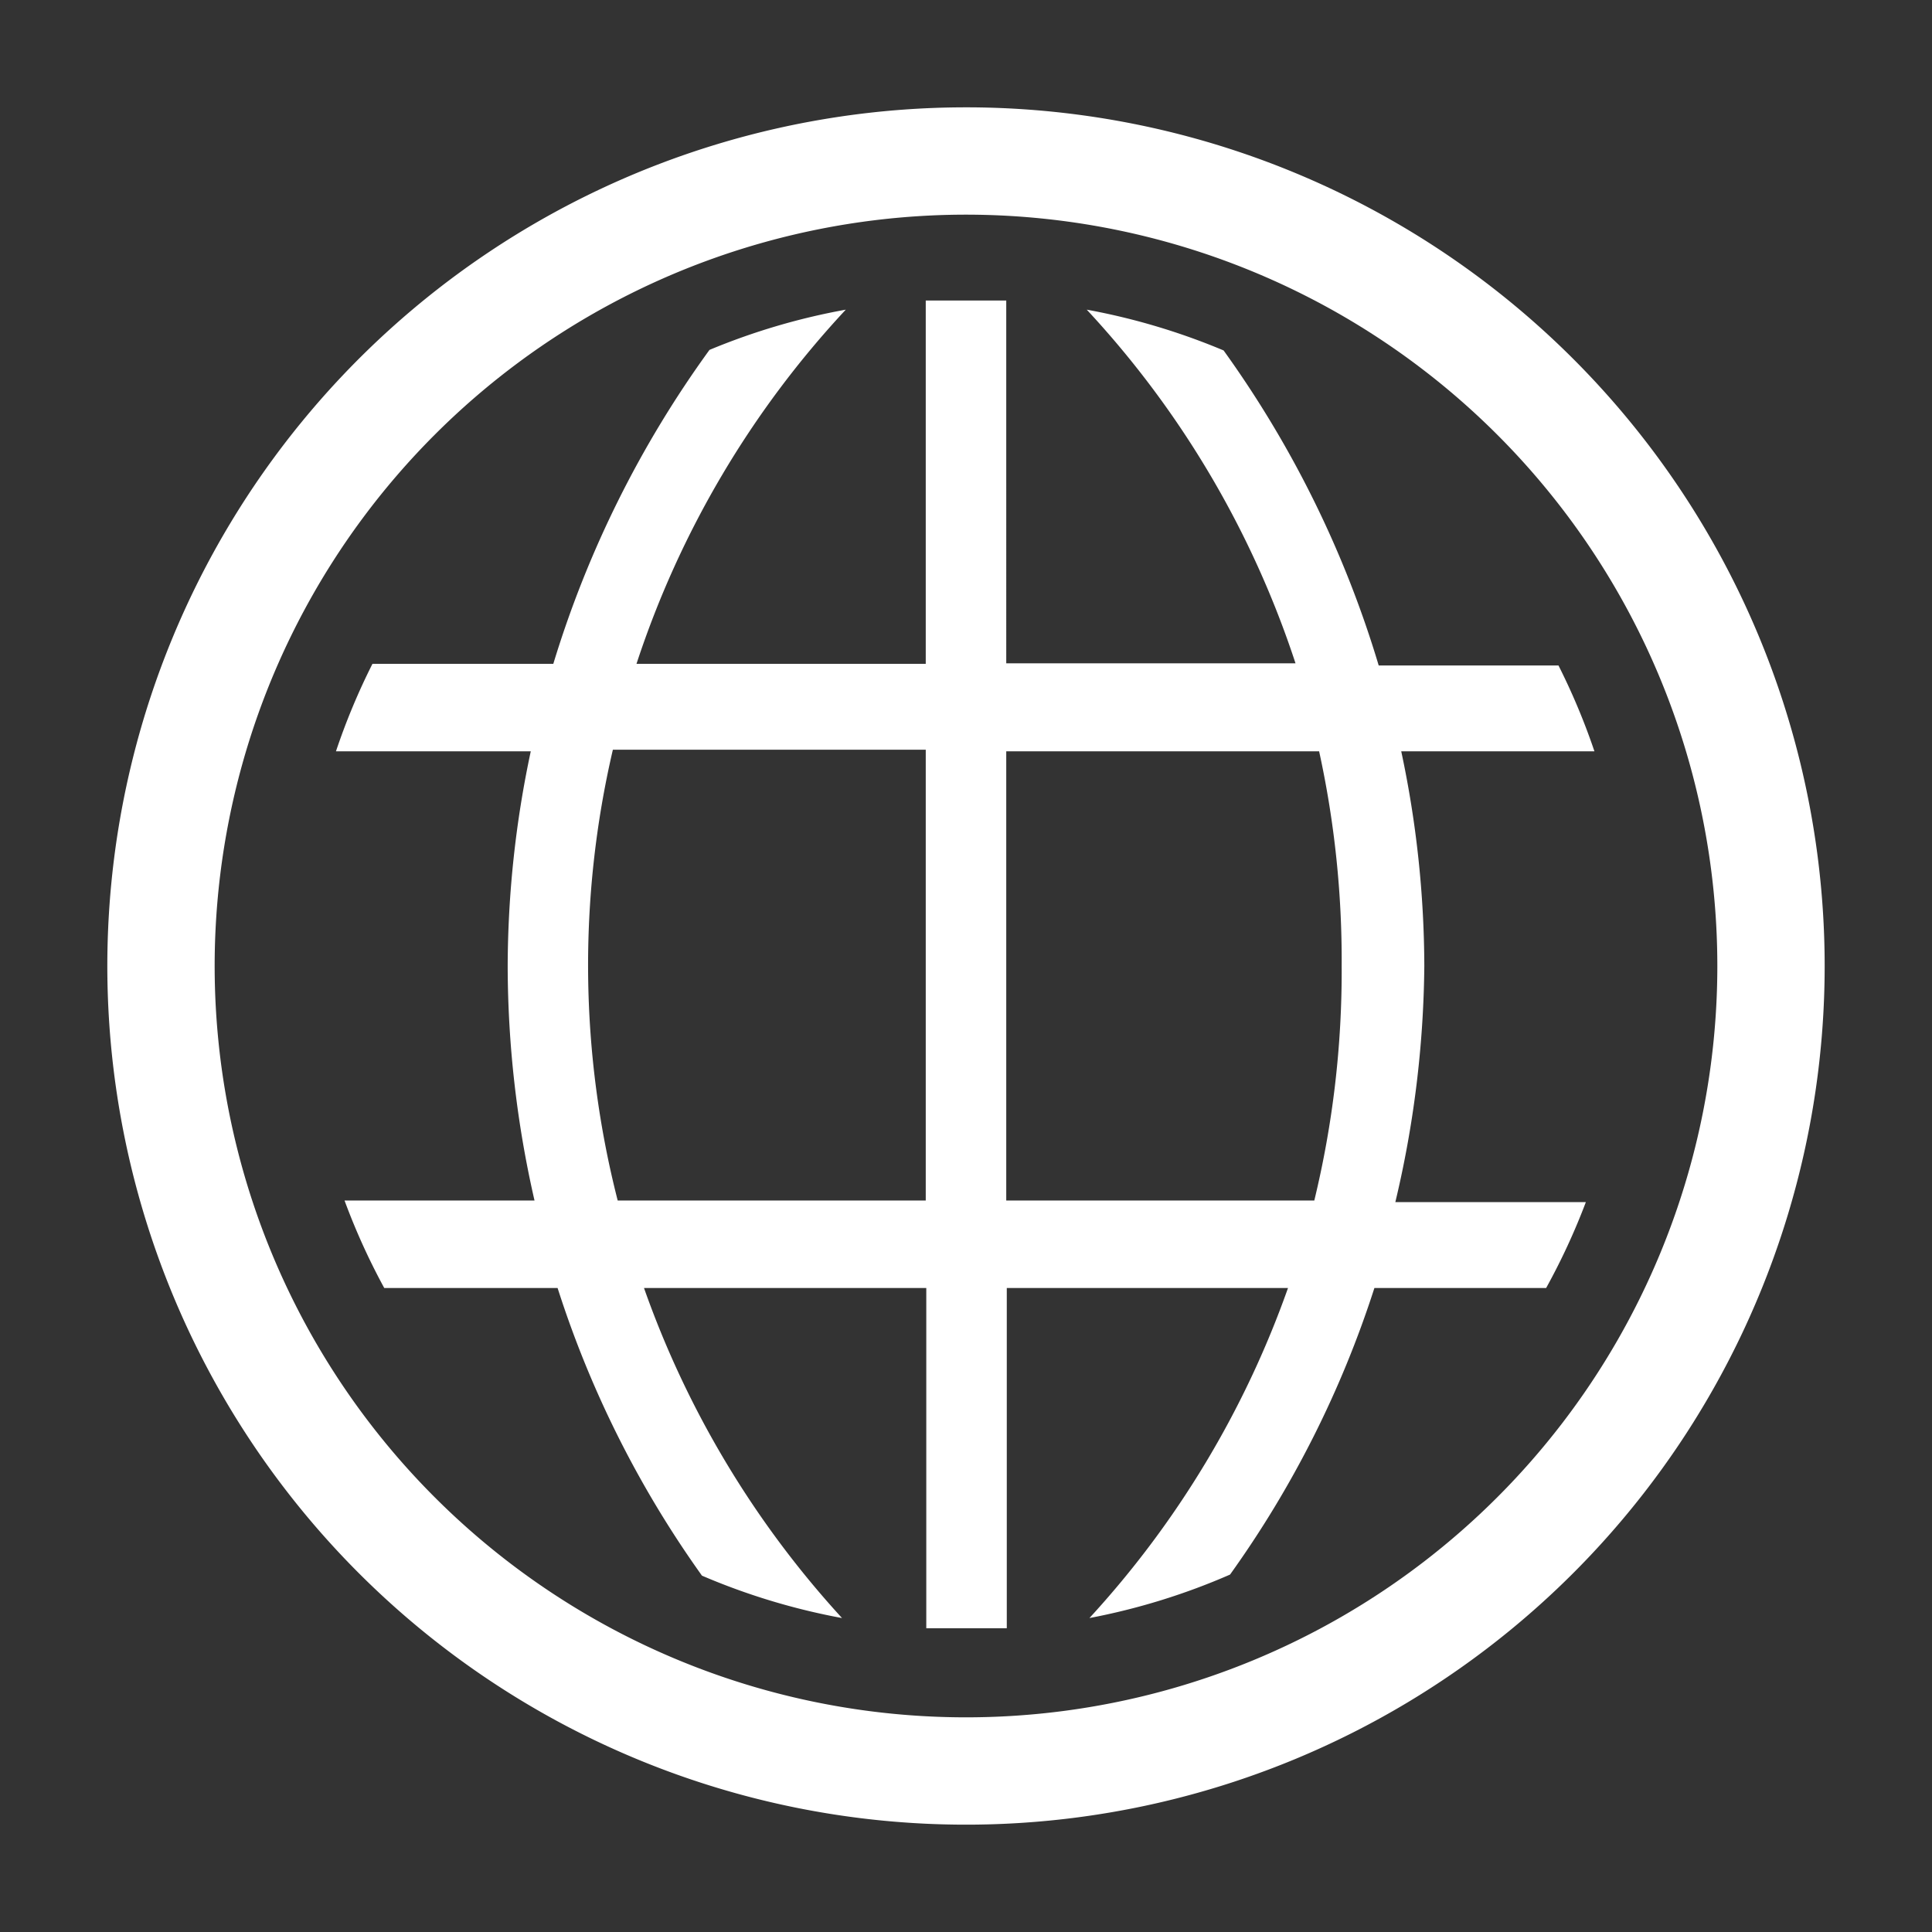 <?xml version="1.0" encoding="UTF-8"?> <svg xmlns="http://www.w3.org/2000/svg" width="1em" height="1em" viewBox="0 0 36 36"><rect x="0" y="0" width="36" height="36" fill="#333333" stroke="none"/><path fill="white" d="M26.54 18a19.38 19.38 0 0 0-.43-4h3.6a12.3 12.3 0 0 0-.67-1.6h-3.35a19.72 19.72 0 0 0-2.89-5.87a12.3 12.3 0 0 0-2.55-.76a17.83 17.83 0 0 1 3.89 6.59h-5.39V5.6h-1.5v6.77h-5.39a17.83 17.83 0 0 1 3.9-6.6a12.28 12.28 0 0 0-2.54.75a19.72 19.72 0 0 0-2.91 5.85H6.94A12.3 12.3 0 0 0 6.26 14h3.63a19.38 19.38 0 0 0-.43 4a19.67 19.67 0 0 0 .5 4.37H6.42A12.34 12.34 0 0 0 7.16 24h3.23a19.32 19.32 0 0 0 2.69 5.36a12.28 12.28 0 0 0 2.61.79A17.91 17.91 0 0 1 12 24h5.26v6.34h1.5V24H24a17.9 17.9 0 0 1-3.7 6.15a12.28 12.28 0 0 0 2.62-.81A19.32 19.32 0 0 0 25.61 24h3.2a12.34 12.34 0 0 0 .74-1.6H26a19.67 19.67 0 0 0 .54-4.4Zm-9.29 4.37h-5.74a17.69 17.69 0 0 1-.09-8.4h5.83Zm7.24 0h-5.74V14h5.83a18.21 18.21 0 0 1 .42 4a18.12 18.12 0 0 1-.51 4.37Z" class="clr-i-outline clr-i-outline-path-1"></path><path fill="white" d="M18 2a16 16 0 1 0 16 16A16 16 0 0 0 18 2Zm0 30a14 14 0 1 1 14-14a14 14 0 0 1-14 14Z" class="clr-i-outline clr-i-outline-path-2"></path><path fill="none" d="M0 0h36v36H0z"></path></svg> 